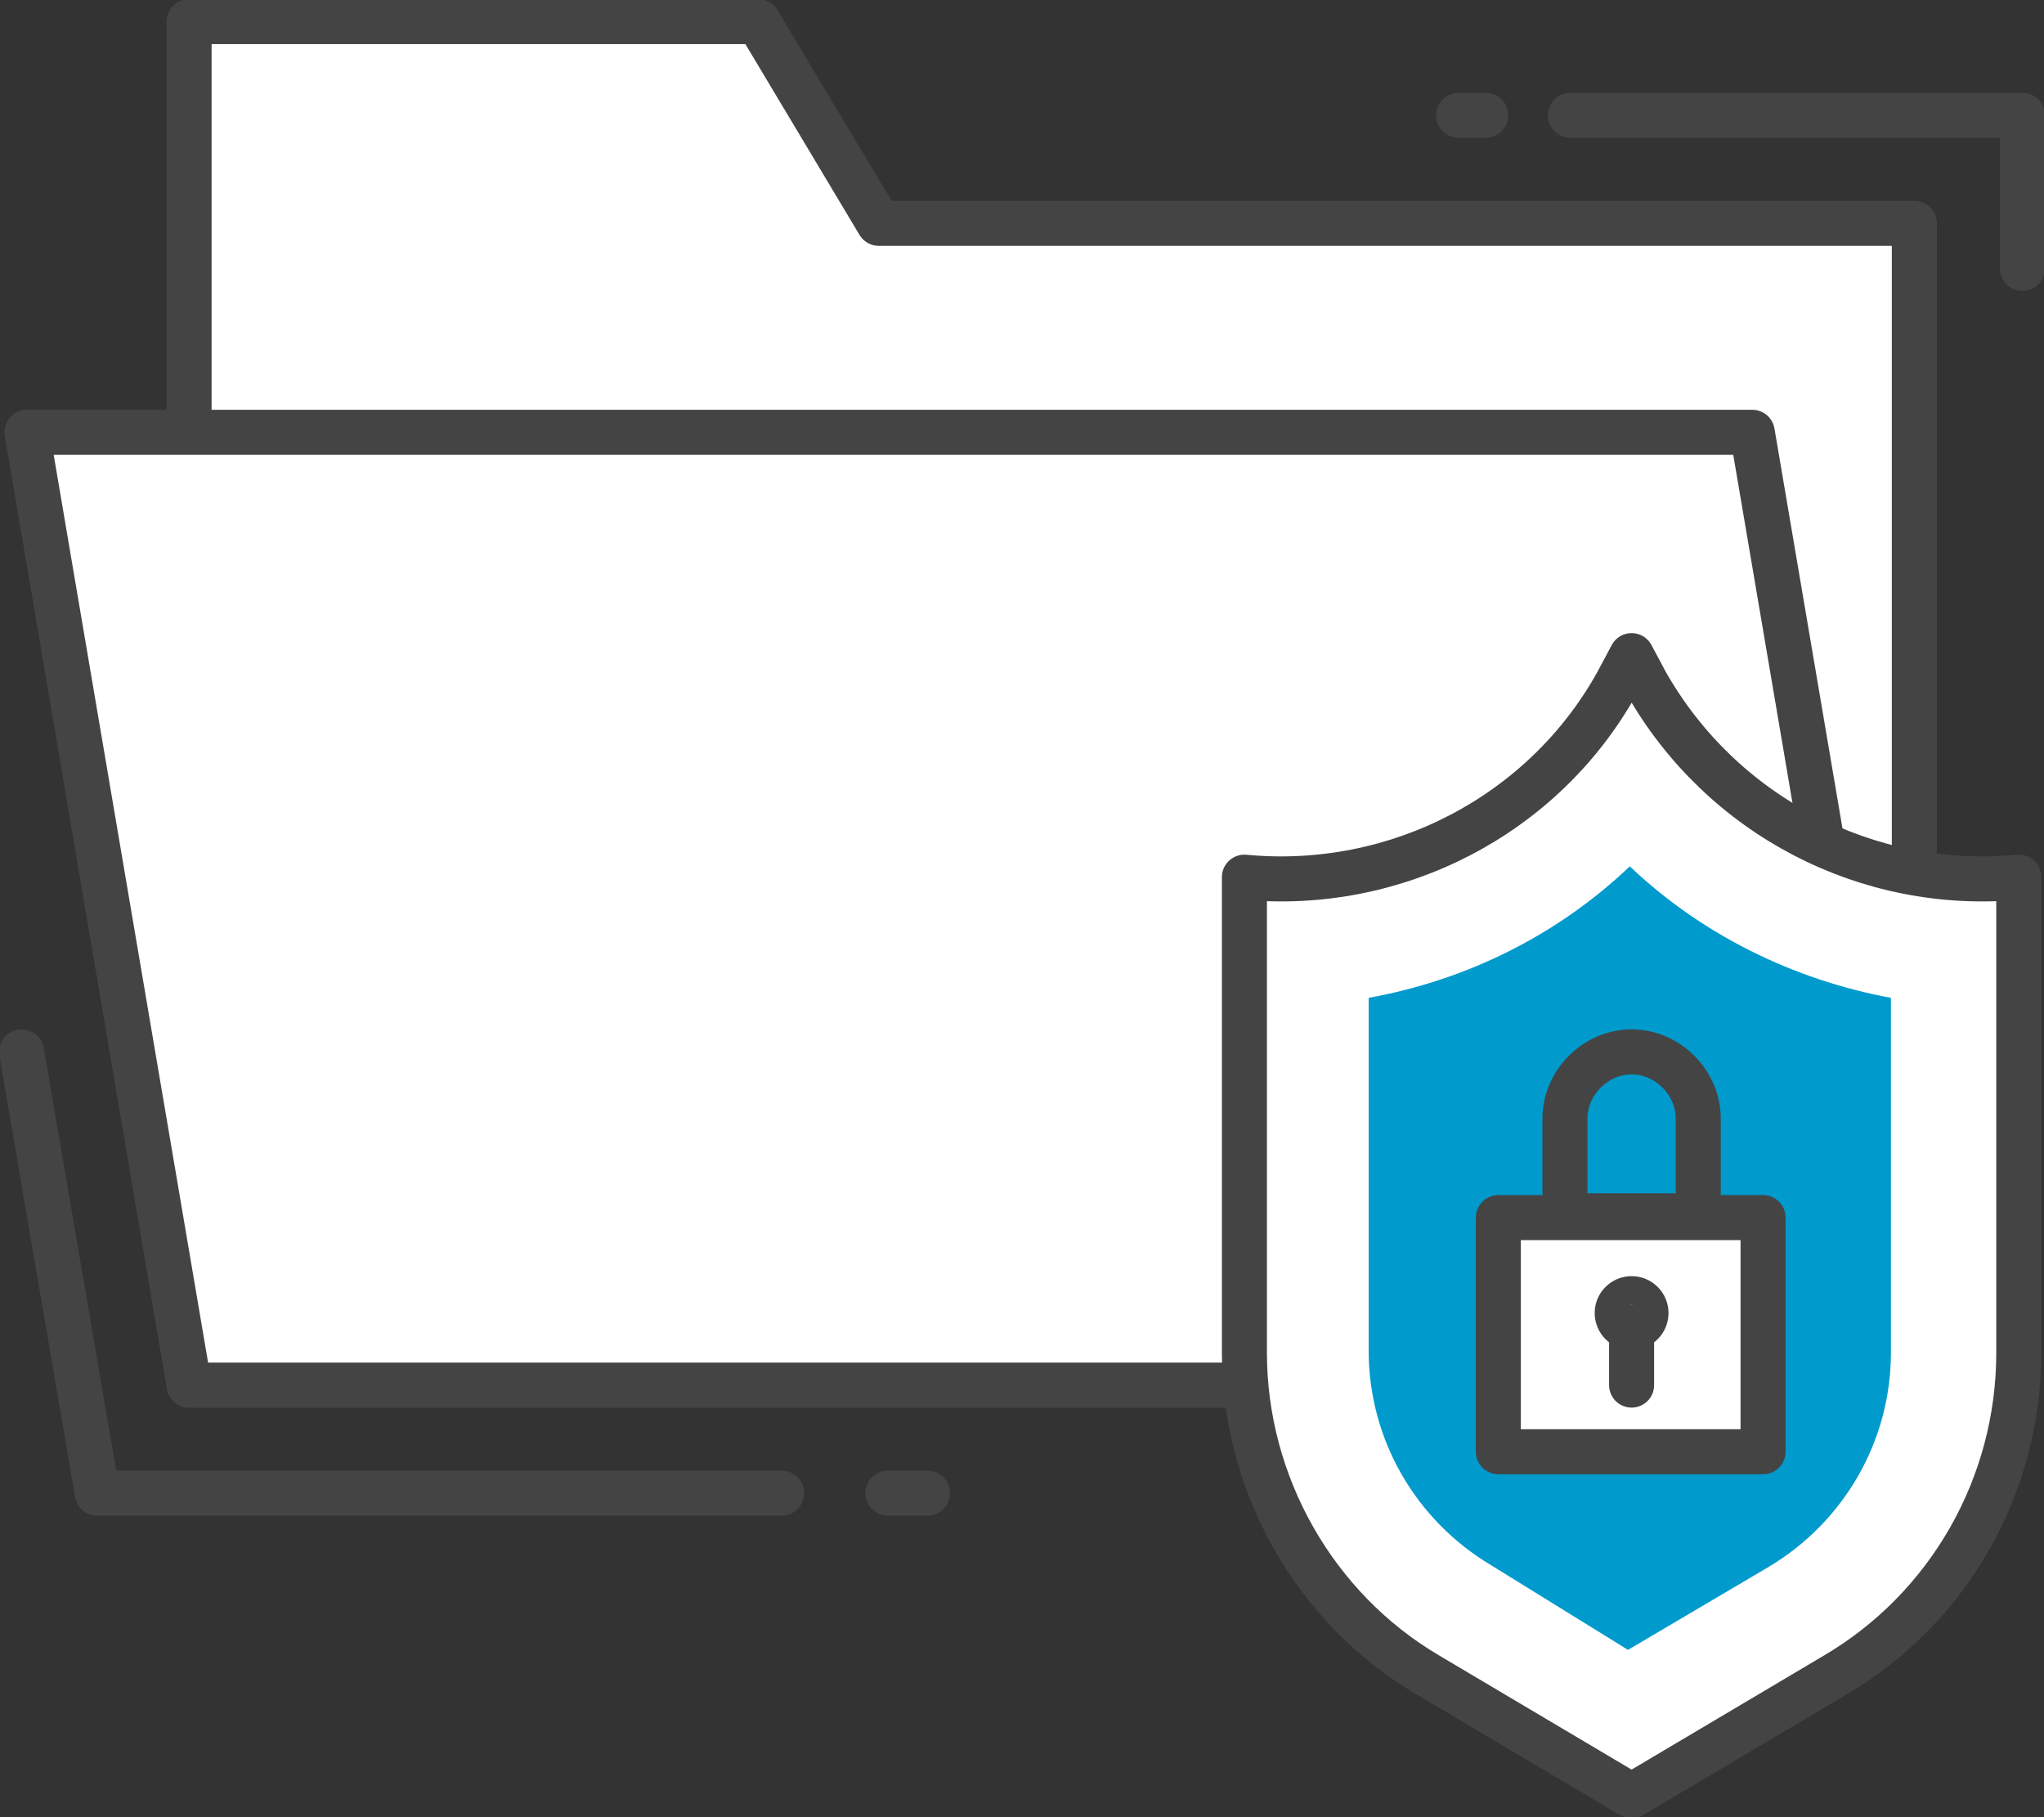 <?xml version="1.0" encoding="utf-8"?>
<!-- Generator: Adobe Illustrator 26.0.2, SVG Export Plug-In . SVG Version: 6.00 Build 0)  -->
<svg version="1.1" id="z" xmlns="http://www.w3.org/2000/svg" xmlns:xlink="http://www.w3.org/1999/xlink" x="0px" y="0px"
	 viewBox="0 0 113.5 100.9" style="enable-background:new 0 0 113.5 100.9;" xml:space="preserve">
<rect x="0" y="0" width="113.5" height="100.9" fill="#333333" stroke="none"/>
<style type="text/css">
	.st0{fill:#FFFFFF;stroke:#444444;stroke-width:2.5;stroke-linecap:round;stroke-linejoin:round;stroke-miterlimit:10;}
	.st1{fill:none;stroke:#444444;stroke-width:2.5;stroke-linecap:round;stroke-linejoin:round;stroke-miterlimit:10;}
	.st2{fill:#009ACD;}
</style>
<polygon class="st0" points="48.8,12.4 42.1,1.2 10.5,1.2 10.5,12.4 10.5,76.9 106.3,76.9 106.3,12.4 "/>
<polyline class="st1" points="43.4,82.9 5.4,82.9 1.2,58.4 "/>
<polygon class="st0" points="106.3,76.9 10.5,76.9 1.5,24 97.3,24 "/>
<polyline class="st1" points="87.2,6.4 112.3,6.4 112.3,14.9 "/>
<line class="st1" x1="82.5" y1="6.4" x2="81" y2="6.4"/>
<path class="st0" d="M91.4,37.9l-0.8-1.5l-0.8,1.5c-4.1,7.4-12.3,11.6-20.7,10.8h0v26.4c0,7.3,3.9,14.2,10.2,17.9l11.3,6.7l11.3-6.7
	c6.3-3.7,10.2-10.5,10.2-17.9V48.7h0C103.7,49.5,95.6,45.3,91.4,37.9z"/>
<path class="st2" d="M82.8,86.9c-4.2-2.5-6.8-7-6.8-11.9V55.4c5.5-1,10.5-3.5,14.5-7.3c4,3.8,9.1,6.3,14.5,7.3v19.7
	c0,4.9-2.6,9.4-6.8,11.9l-7.8,4.6L82.8,86.9z"/>
<path class="st1" d="M90.6,58.4L90.6,58.4c-2,0-3.7,1.7-3.7,3.7v5.4h7.4v-5.4C94.3,60.1,92.6,58.4,90.6,58.4z"/>
<rect x="83.2" y="67.6" class="st0" width="14.7" height="13"/>
<circle class="st1" cx="90.6" cy="72.9" r="0.8"/>
<line class="st1" x1="90.6" y1="73.7" x2="90.6" y2="76.9"/>
<line class="st1" x1="49.3" y1="82.9" x2="51.5" y2="82.9"/>
</svg>
